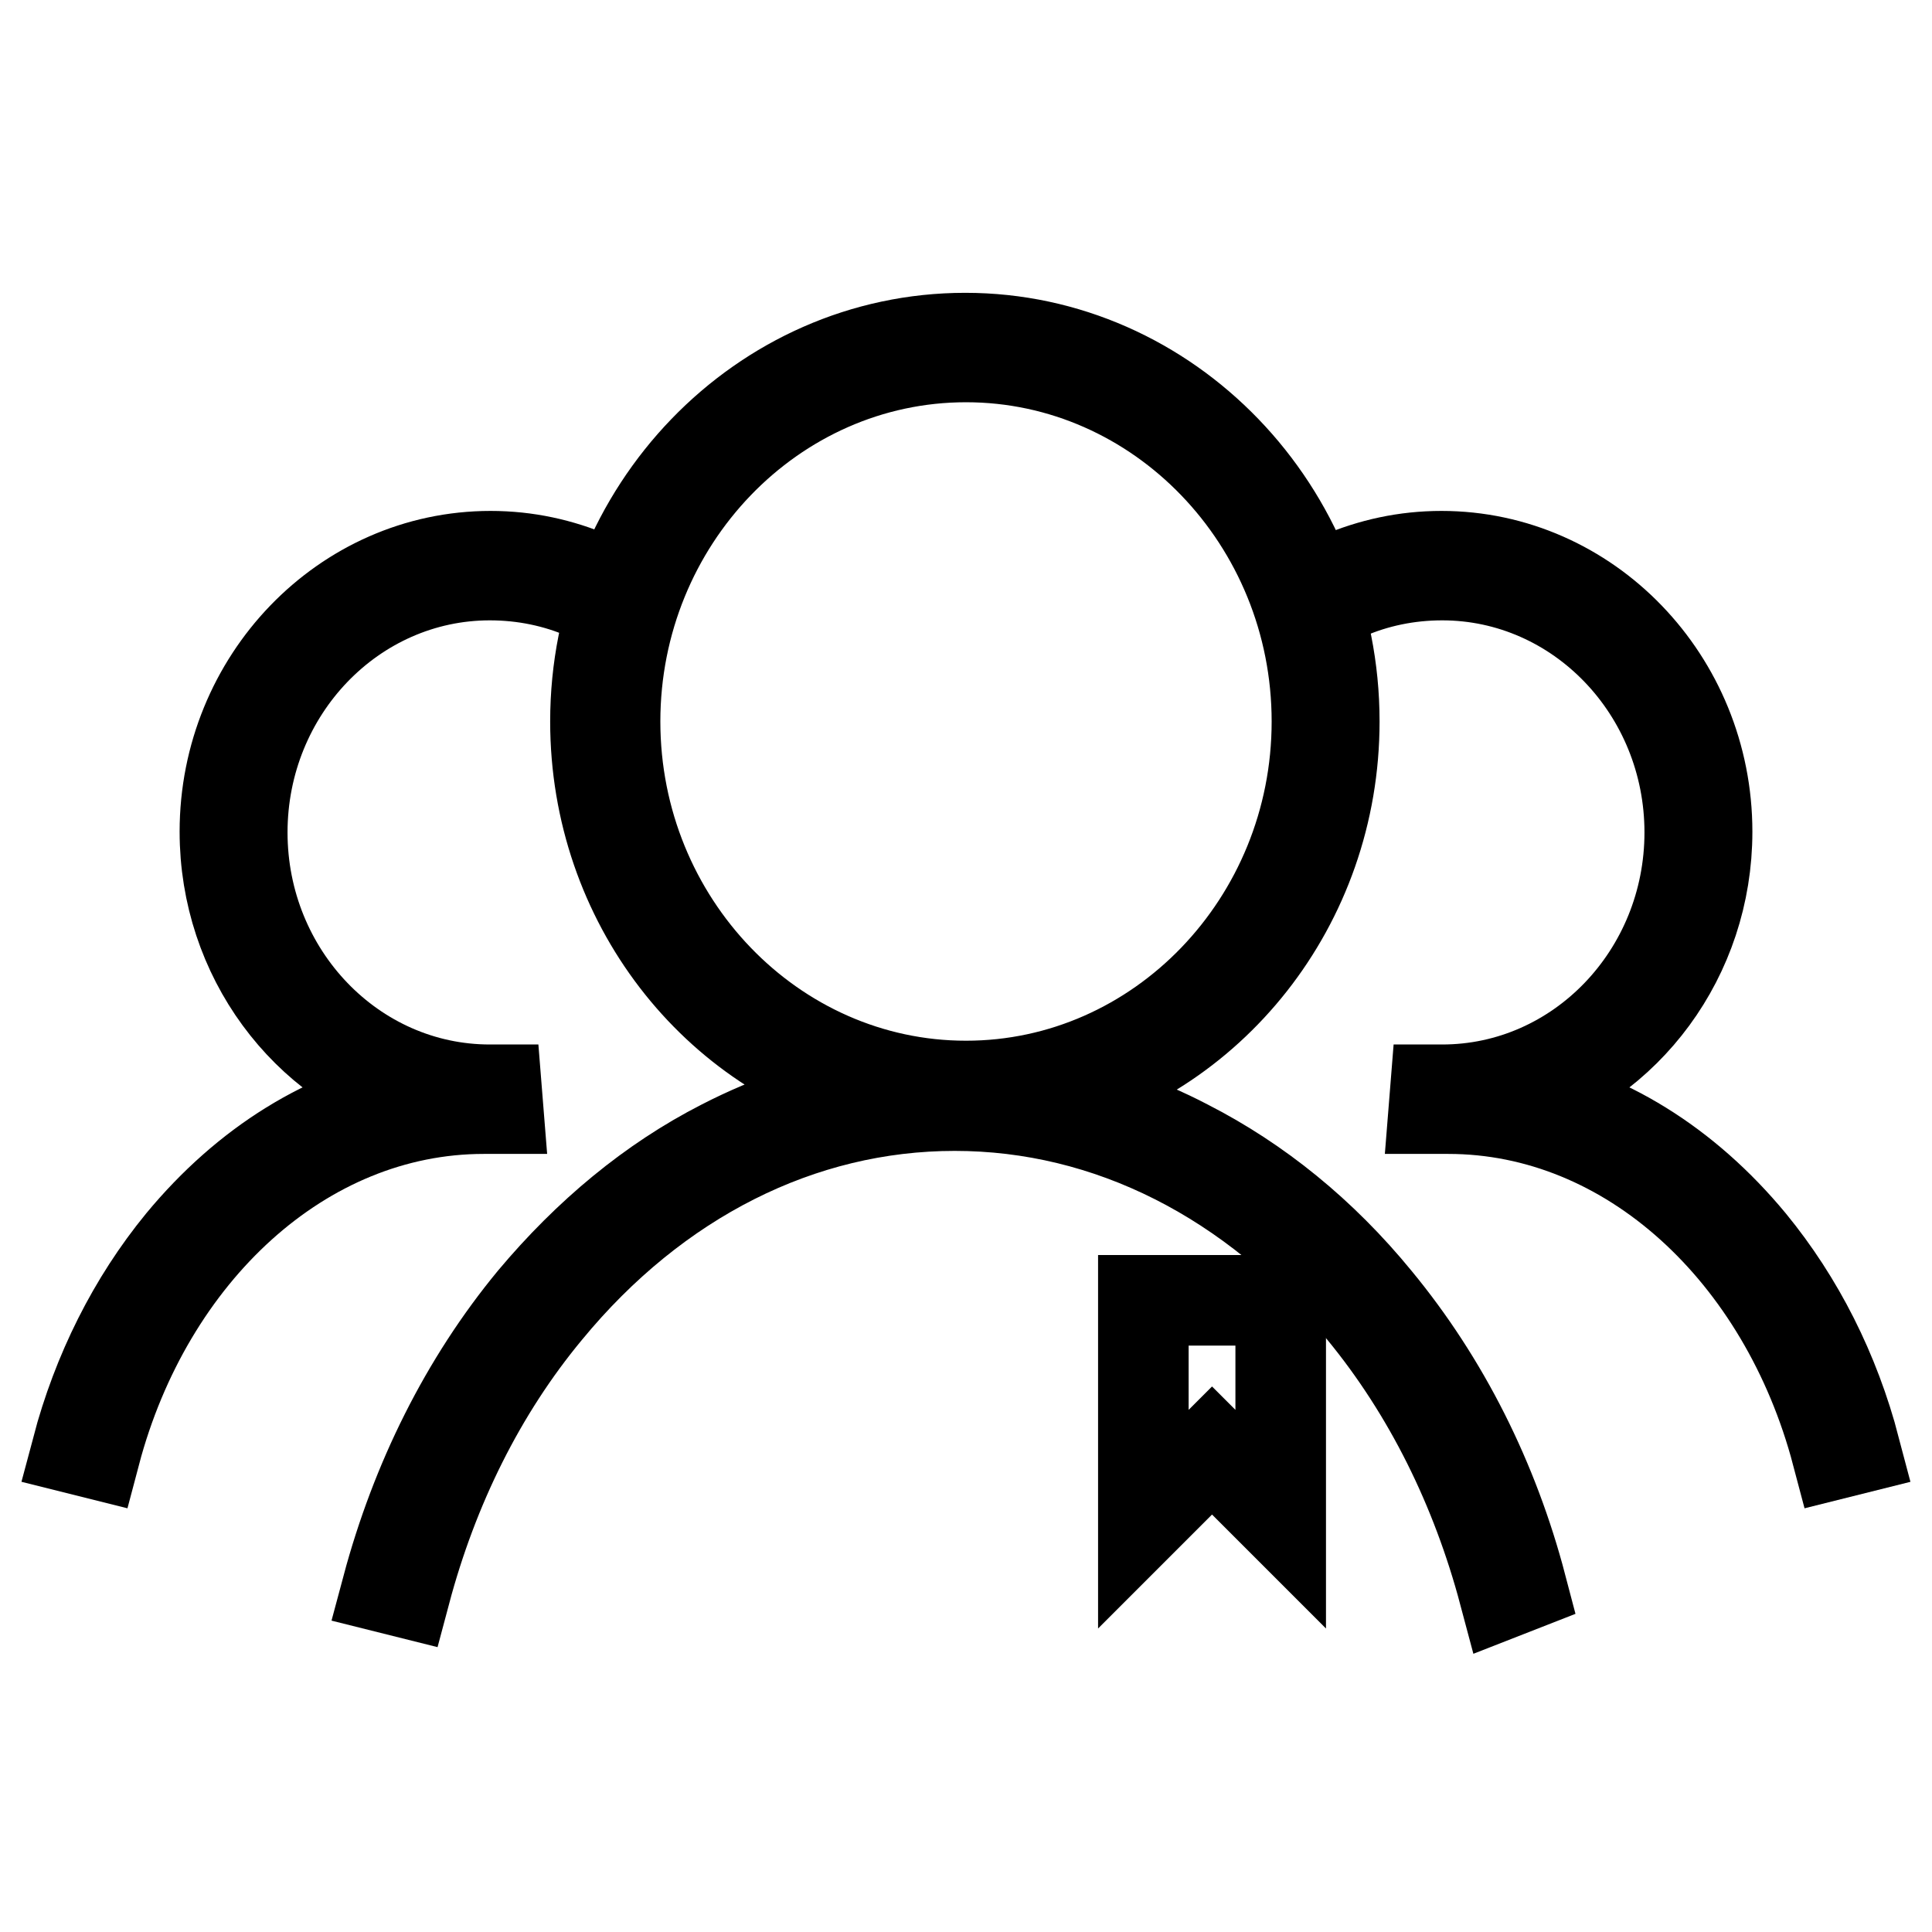 <?xml version="1.0" encoding="utf-8"?>
<!-- Svg Vector Icons : http://www.onlinewebfonts.com/icon -->
<!DOCTYPE svg PUBLIC "-//W3C//DTD SVG 1.1//EN" "http://www.w3.org/Graphics/SVG/1.1/DTD/svg11.dtd">
<svg version="1.1" xmlns="http://www.w3.org/2000/svg" xmlns:xlink="http://www.w3.org/1999/xlink" x="0px" y="0px" viewBox="0 0 256 256" enable-background="new 0 0 256 256" xml:space="preserve">
<g><g><path stroke-width="12" fill-opacity="0" stroke="#000000"  d="M51.9,210.7"/><path stroke-width="12" fill-opacity="0" stroke="#000000"  d="M182.4,172.2c-7.2-8.8-15.7-15.7-25.1-20.5c-6.1-3.2-12.5-5.3-19-6.5c22-5,38.5-25.3,38.5-49.6c0-28-22-50.8-48.9-50.8c-27,0-49,22.8-49,50.8c0,23.9,15.9,44,37.4,49.3c-7.1,1.1-14,3.4-20.6,6.8c-9.4,4.8-17.8,11.8-25.1,20.5c-9,10.9-15.5,24-19.3,38.2l2.4,0.6c3.7-13.9,10-26.7,18.8-37.3c14.4-17.5,33.6-27.2,54-27.2c20.4,0,39.5,9.7,54,27.2c8.8,10.7,15.1,23.5,18.8,37.4l2.3-0.9C197.9,196.1,191.4,183.1,182.4,172.2z M81.5,95.6c0-26.6,20.9-48.3,46.5-48.3s46.5,21.7,46.5,48.3s-20.9,48.3-46.5,48.3S81.5,122.2,81.5,95.6z"/><path stroke-width="12" fill-opacity="0" stroke="#000000"  d="M10.6,192.4"/><path stroke-width="12" fill-opacity="0" stroke="#000000"  d="M137.5,192.4"/><path stroke-width="12" fill-opacity="0" stroke="#000000"  d="M65.8,144.4c-0.3,0-0.6,0-0.9,0c-18.1,0-32.8-15.3-32.8-34.1s14.7-34.1,32.8-34.1c4.5,0,8.8,0.9,12.7,2.6l0.9-2.3c-4.2-1.8-8.7-2.8-13.5-2.8c-19.4,0-35.2,16.4-35.2,36.5c0,16.6,10.7,30.7,25.4,35.1c-11.8,2.2-22.6,8.9-31.2,19.3c-6.4,7.8-11.1,17.2-13.8,27.4l2.4,0.6c7-26.5,27.5-45.7,51.5-45.7c0.6,0,1.3,0,1.9,0L65.8,144.4z"/><path stroke-width="12" fill-opacity="0" stroke="#000000"  d="M190.2,144.4c0.3,0,0.6,0,0.9,0c18.1,0,32.8-15.3,32.8-34.1s-14.7-34.1-32.8-34.1c-4.5,0-8.8,0.9-12.7,2.6l-0.9-2.3c4.2-1.8,8.7-2.8,13.5-2.8c19.4,0,35.2,16.4,35.2,36.5c0,16.6-10.7,30.7-25.4,35.1c11.8,2.2,22.6,8.9,31.2,19.3c6.4,7.8,11.1,17.1,13.8,27.4l-2.4,0.6c-7-26.5-27.5-45.7-51.5-45.7c-0.6,0-1.3,0-1.9,0L190.2,144.4z"/><path stroke-width="12" fill-opacity="0" stroke="#000000"  d="M151.5,172.3v29l9.1-9.1l9.1,9.1v-29H151.5z"/></g></g>
</svg>